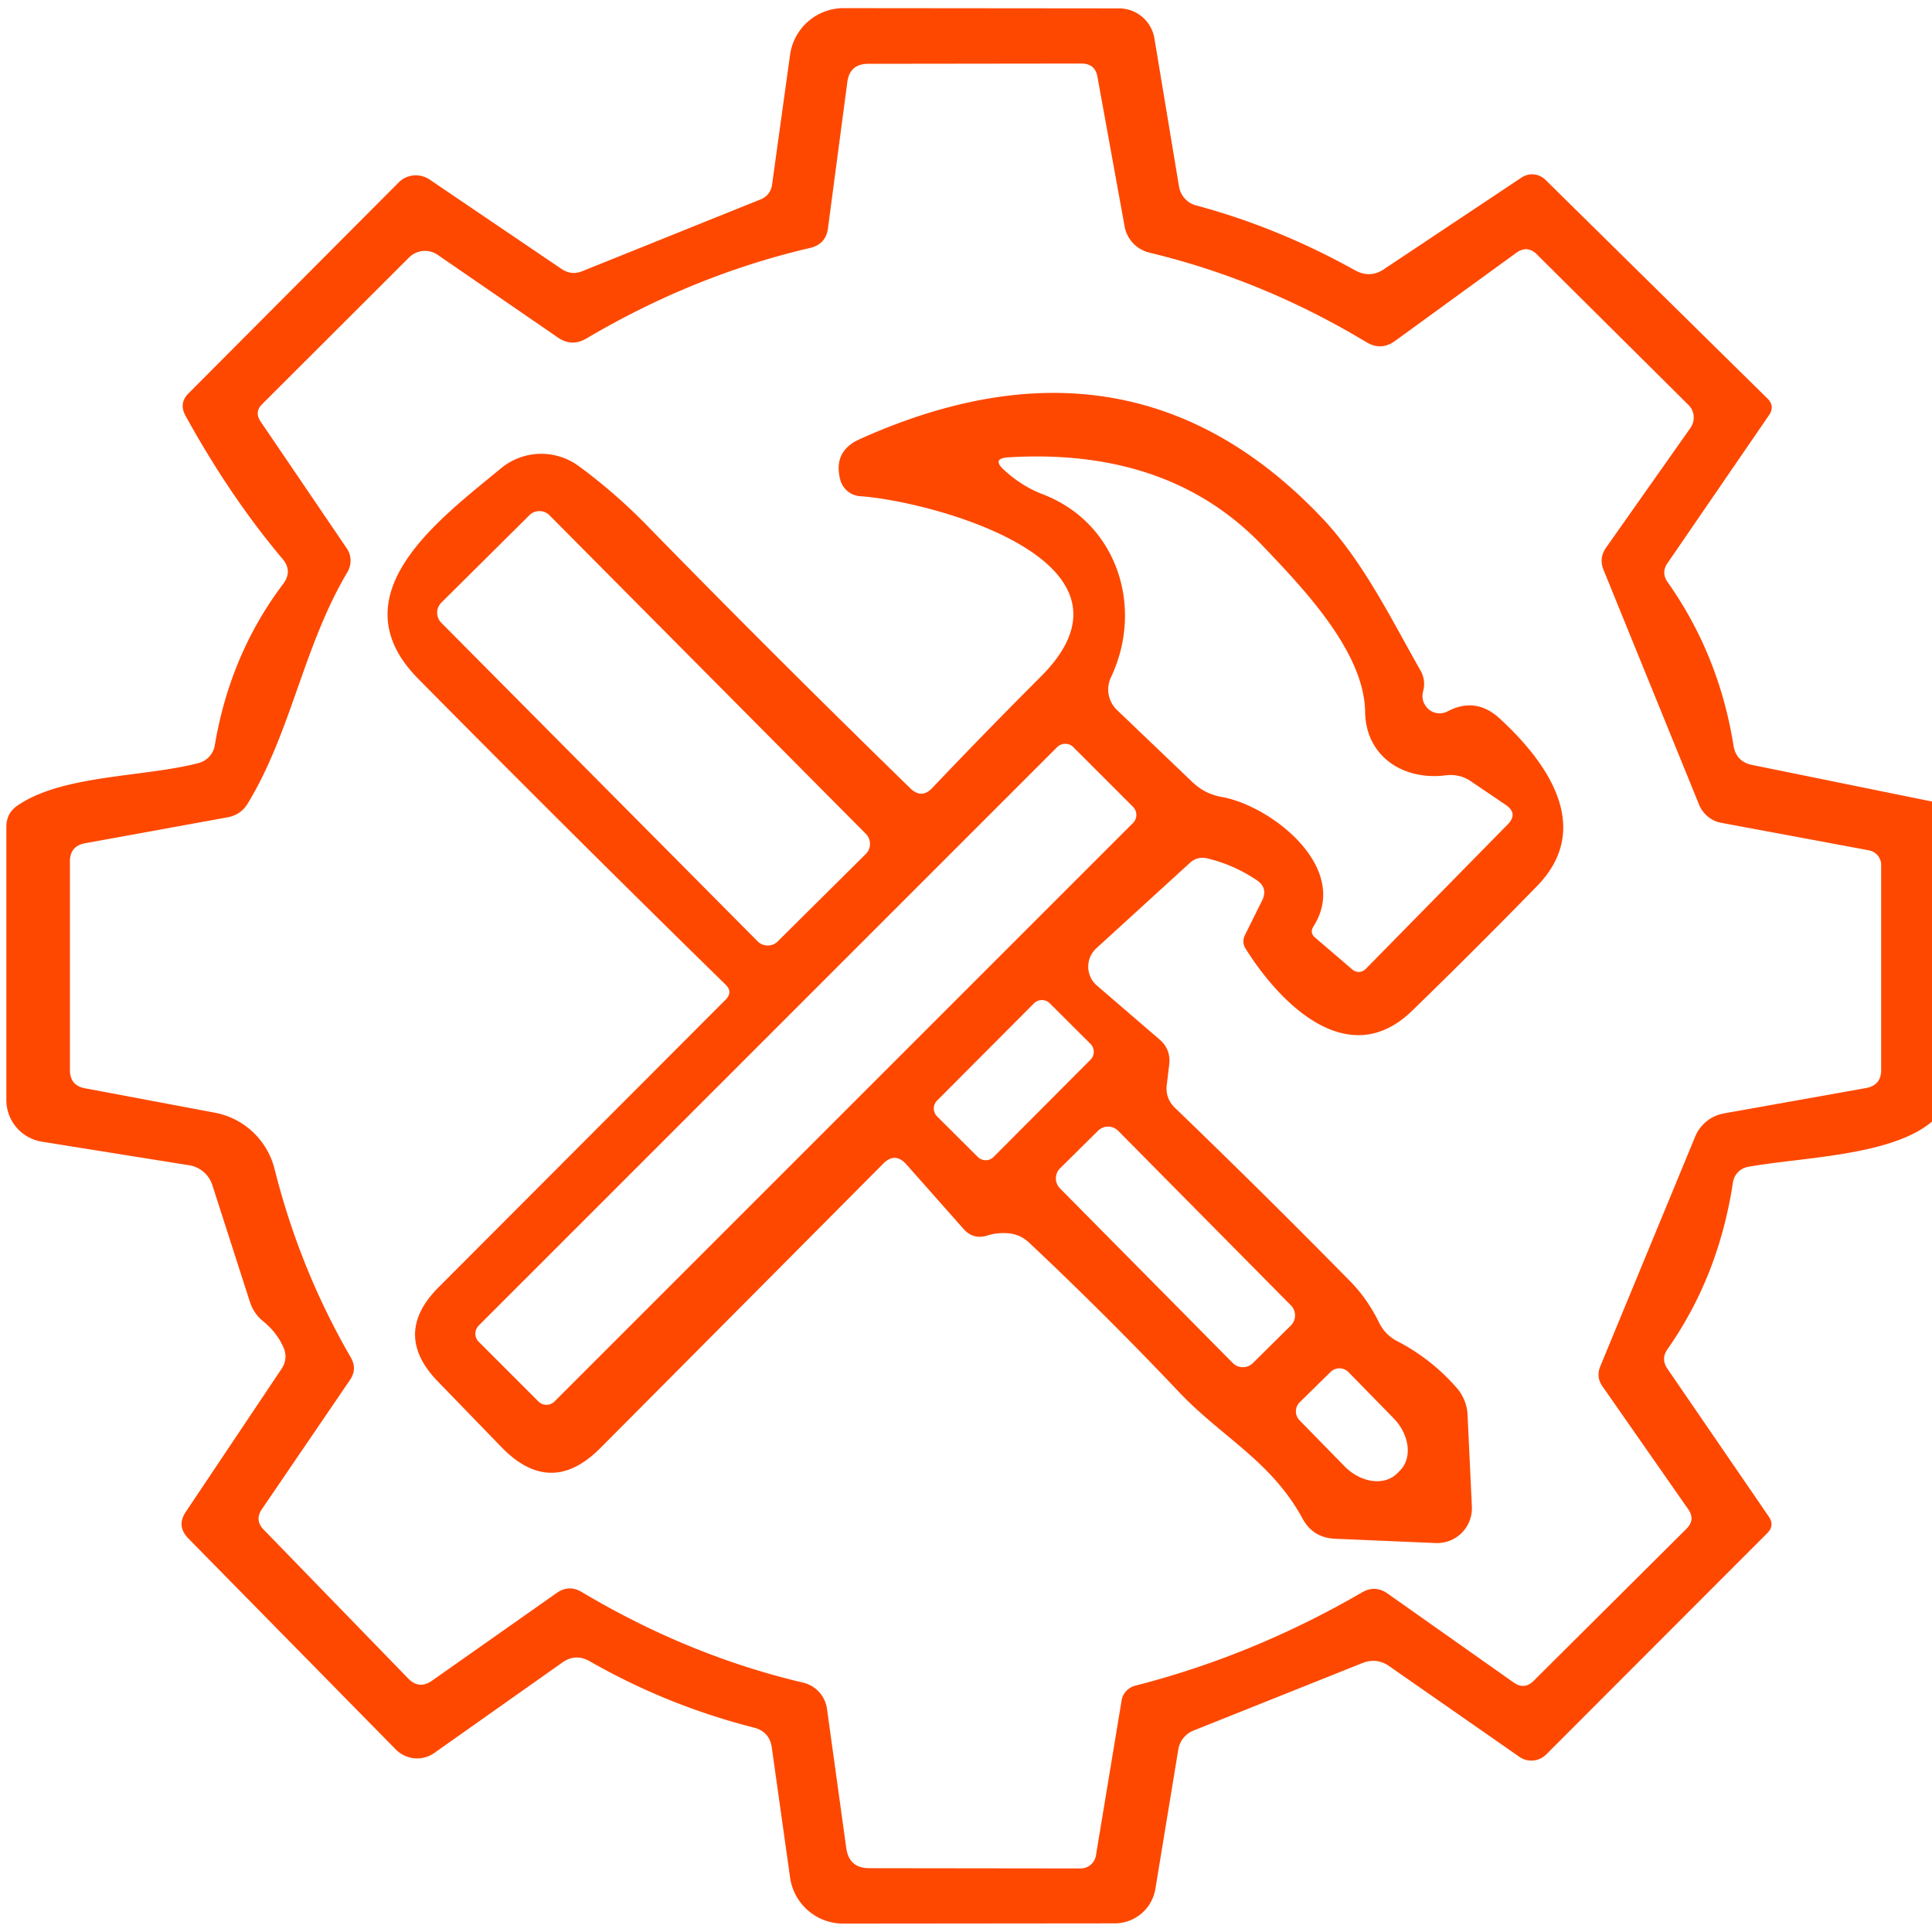 <?xml version="1.0" encoding="UTF-8" standalone="no"?>
<!DOCTYPE svg PUBLIC "-//W3C//DTD SVG 1.1//EN" "http://www.w3.org/Graphics/SVG/1.1/DTD/svg11.dtd">
<svg xmlns="http://www.w3.org/2000/svg" version="1.1" viewBox="0.00 0.00 76.00 76.00">
<path fill="#fe4800" d="
  M 76.00 31.53
  L 76.00 44.12
  C 74.40 45.48 70.86 45.52 68.77 45.90
  A 0.73 0.73 0.0 0 0 68.17 46.51
  Q 67.61 50.21 65.59 53.08
  Q 65.33 53.46 65.59 53.84
  L 69.58 59.66
  Q 69.82 60.01 69.52 60.31
  L 60.82 69.02
  A 0.83 0.82 -49.7 0 1 59.77 69.11
  L 54.66 65.55
  Q 54.15 65.19 53.57 65.43
  L 46.94 68.08
  A 0.97 0.96 -7.2 0 0 46.35 68.83
  L 45.45 74.30
  A 1.62 1.62 0.0 0 1 43.85 75.66
  L 33.17 75.67
  A 2.11 2.11 0.0 0 1 31.08 73.86
  L 30.36 68.74
  Q 30.27 68.12 29.66 67.96
  Q 26.24 67.09 23.20 65.35
  Q 22.64 65.03 22.12 65.40
  L 17.08 68.96
  A 1.18 1.17 50.1 0 1 15.57 68.82
  L 7.41 60.52
  Q 6.93 60.03 7.31 59.47
  L 11.08 53.84
  Q 11.34 53.44 11.15 53.00
  Q 10.89 52.42 10.37 51.99
  Q 9.98 51.68 9.83 51.21
  L 8.35 46.61
  A 1.15 1.14 85.2 0 0 7.45 45.84
  L 1.64 44.91
  A 1.66 1.66 0.0 0 1 0.25 43.27
  L 0.25 32.53
  Q 0.25 31.98 0.70 31.68
  C 2.48 30.47 5.63 30.58 7.80 30.02
  A 0.87 0.87 0.0 0 0 8.45 29.31
  Q 9.06 25.72 11.14 22.97
  Q 11.52 22.46 11.11 21.98
  Q 9.06 19.55 7.30 16.36
  Q 7.02 15.86 7.43 15.46
  L 15.68 7.18
  A 0.97 0.95 39.4 0 1 16.91 7.07
  L 22.09 10.58
  Q 22.48 10.84 22.90 10.67
  L 29.93 7.84
  A 0.72 0.70 -8.0 0 0 30.37 7.27
  L 31.08 2.15
  A 2.13 2.13 0.0 0 1 33.19 0.32
  L 44.02 0.33
  A 1.41 1.41 0.0 0 1 45.41 1.50
  L 46.38 7.34
  A 0.93 0.91 -87.6 0 0 47.05 8.08
  Q 50.26 8.94 53.30 10.63
  Q 53.89 10.96 54.44 10.59
  L 59.86 6.98
  A 0.75 0.74 50.4 0 1 60.79 7.07
  L 69.53 15.68
  Q 69.83 15.98 69.59 16.33
  L 65.59 22.16
  Q 65.34 22.53 65.60 22.90
  Q 67.62 25.76 68.19 29.32
  Q 68.29 29.96 68.92 30.09
  L 76.00 31.53
  Z
  M 44.66 66.31
  Q 49.31 65.12 53.58 62.64
  Q 54.10 62.34 54.59 62.69
  L 59.55 66.19
  Q 59.97 66.48 60.33 66.12
  L 66.34 60.14
  Q 66.70 59.78 66.41 59.37
  L 63.04 54.54
  Q 62.78 54.17 62.95 53.75
  L 66.68 44.72
  A 1.51 1.51 0.0 0 1 67.81 43.80
  L 73.41 42.80
  Q 74.00 42.69 74.00 42.09
  L 74.00 34.02
  A 0.59 0.58 5.4 0 0 73.52 33.45
  L 67.72 32.37
  A 1.19 1.16 83.3 0 1 66.84 31.66
  L 63.08 22.42
  Q 62.89 21.95 63.18 21.54
  L 66.50 16.83
  A 0.71 0.69 -50.5 0 0 66.42 15.93
  L 60.46 10.01
  Q 60.08 9.63 59.64 9.95
  L 54.88 13.41
  Q 54.33 13.81 53.75 13.46
  Q 49.68 11.01 45.22 9.94
  A 1.31 1.29 1.8 0 1 44.24 8.91
  L 43.17 3.02
  Q 43.08 2.50 42.54 2.50
  L 34.16 2.51
  Q 33.42 2.51 33.33 3.24
  L 32.57 8.98
  Q 32.49 9.60 31.88 9.75
  Q 27.29 10.82 23.06 13.32
  Q 22.49 13.65 21.95 13.28
  L 17.21 10.02
  A 0.89 0.88 -50.3 0 0 16.09 10.13
  L 10.31 15.90
  Q 10.00 16.21 10.25 16.58
  L 13.64 21.57
  A 0.88 0.86 -47.4 0 1 13.67 22.50
  C 11.93 25.43 11.47 28.76 9.75 31.60
  Q 9.48 32.05 8.96 32.15
  L 3.35 33.17
  Q 2.75 33.28 2.75 33.89
  L 2.75 42.09
  Q 2.75 42.70 3.34 42.81
  L 8.45 43.77
  A 3.00 2.99 88.1 0 1 10.80 45.98
  Q 11.79 49.93 13.80 53.40
  Q 14.06 53.85 13.77 54.28
  L 10.30 59.37
  Q 10.01 59.80 10.37 60.17
  L 16.06 66.03
  Q 16.49 66.47 17.00 66.11
  L 21.89 62.67
  Q 22.38 62.32 22.89 62.63
  Q 27.09 65.13 31.59 66.19
  A 1.23 1.23 0.0 0 1 32.53 67.21
  L 33.29 72.70
  Q 33.40 73.49 34.20 73.49
  L 42.51 73.50
  A 0.61 0.61 0.0 0 0 43.11 73.00
  L 44.12 66.90
  A 0.73 0.71 -3.2 0 1 44.66 66.31
  Z"
/>
<path fill="#fe4800" d="
  M 36.67 31.00
  Q 38.77 28.79 40.95 26.61
  C 45.52 22.03 36.52 19.70 33.84 19.52
  A 0.88 0.87 84.4 0 1 33.05 18.86
  Q 32.77 17.75 33.81 17.28
  Q 44.52 12.45 52.04 20.41
  C 53.64 22.12 54.70 24.30 55.87 26.36
  Q 56.10 26.76 55.98 27.20
  Q 55.90 27.52 56.09 27.78
  A 0.67 0.66 -31.8 0 0 56.95 27.98
  Q 58.06 27.40 59.00 28.27
  C 60.88 30.00 62.71 32.58 60.44 34.88
  Q 57.92 37.46 55.55 39.76
  C 53.07 42.17 50.40 39.55 49.00 37.32
  Q 48.84 37.06 48.97 36.79
  L 49.65 35.42
  Q 49.89 34.92 49.43 34.62
  Q 48.56 34.03 47.51 33.77
  Q 47.10 33.67 46.80 33.95
  L 43.13 37.30
  A 0.98 0.98 0.0 0 0 43.15 38.77
  L 45.59 40.87
  Q 46.08 41.28 45.99 41.91
  L 45.90 42.66
  Q 45.83 43.20 46.22 43.58
  Q 49.74 46.97 53.11 50.40
  Q 53.80 51.10 54.26 52.05
  Q 54.49 52.50 54.93 52.74
  Q 56.29 53.44 57.29 54.58
  A 1.75 1.72 23.1 0 1 57.73 55.65
  L 57.90 59.27
  A 1.37 1.37 0.0 0 1 56.48 60.70
  L 52.51 60.53
  Q 51.65 60.49 51.24 59.74
  C 50.00 57.46 48.06 56.54 46.36 54.74
  Q 43.51 51.73 40.48 48.88
  Q 40.15 48.57 39.71 48.52
  Q 39.27 48.47 38.85 48.60
  Q 38.29 48.78 37.90 48.34
  L 35.66 45.81
  Q 35.21 45.30 34.74 45.78
  L 23.62 56.96
  Q 21.67 58.92 19.74 56.94
  L 17.23 54.35
  Q 15.41 52.48 17.26 50.63
  L 28.55 39.32
  Q 28.84 39.02 28.54 38.73
  Q 22.45 32.77 16.45 26.70
  C 13.18 23.39 17.35 20.38 19.71 18.42
  A 2.49 2.49 0.0 0 1 22.76 18.33
  Q 24.19 19.38 25.43 20.65
  Q 30.41 25.75 35.81 31.01
  Q 36.25 31.44 36.67 31.00
  Z
  M 41.01 19.44
  C 43.95 20.56 45.01 23.89 43.70 26.65
  A 1.12 1.11 34.8 0 0 43.94 27.93
  L 46.89 30.75
  Q 47.38 31.23 48.06 31.35
  C 50.02 31.70 53.14 34.14 51.67 36.44
  Q 51.51 36.69 51.73 36.88
  L 53.20 38.14
  A 0.38 0.38 0.0 0 0 53.72 38.12
  L 59.31 32.43
  Q 59.73 32.00 59.23 31.66
  L 57.87 30.74
  Q 57.42 30.43 56.87 30.50
  C 55.22 30.71 53.72 29.77 53.70 27.99
  C 53.66 25.62 51.23 23.11 49.70 21.50
  Q 46.01 17.61 39.67 17.99
  Q 39.00 18.03 39.49 18.48
  Q 40.18 19.12 41.01 19.44
  Z
  M 21.617 20.271
  A 0.56 0.56 0.0 0 0 20.825 20.268
  L 17.362 23.706
  A 0.56 0.56 0.0 0 0 17.359 24.498
  L 29.803 37.029
  A 0.56 0.56 0.0 0 0 30.595 37.032
  L 34.058 33.594
  A 0.56 0.56 0.0 0 0 34.061 32.802
  L 21.617 20.271
  Z
  M 42.222 29.391
  A 0.45 0.45 0.0 0 0 41.585 29.391
  L 18.831 52.145
  A 0.45 0.45 0.0 0 0 18.831 52.782
  L 21.178 55.129
  A 0.45 0.45 0.0 0 0 21.815 55.129
  L 44.569 32.375
  A 0.45 0.45 0.0 0 0 44.569 31.738
  L 42.222 29.391
  Z
  M 42.898 41.686
  A 0.44 0.44 0.0 0 0 42.897 41.063
  L 41.296 39.468
  A 0.44 0.44 0.0 0 0 40.674 39.469
  L 36.862 43.294
  A 0.44 0.44 0.0 0 0 36.863 43.917
  L 38.464 45.512
  A 0.44 0.44 0.0 0 0 39.086 45.511
  L 42.898 41.686
  Z
  M 43.987 44.484
  A 0.56 0.56 0.0 0 0 43.195 44.48
  L 41.702 45.957
  A 0.56 0.56 0.0 0 0 41.698 46.749
  L 48.493 53.616
  A 0.56 0.56 0.0 0 0 49.285 53.62
  L 50.778 52.143
  A 0.56 0.56 0.0 0 0 50.782 51.351
  L 43.987 44.484
  Z
  M 52.34 53.97
  L 51.13 55.16
  A 0.50 0.50 0.0 0 0 51.12 55.87
  L 52.89 57.68
  A 1.65 1.27 45.7 0 0 54.95 57.97
  L 55.06 57.86
  A 1.65 1.27 45.7 0 0 54.82 55.79
  L 53.05 53.98
  A 0.50 0.50 0.0 0 0 52.34 53.97
  Z"
/>
</svg>
